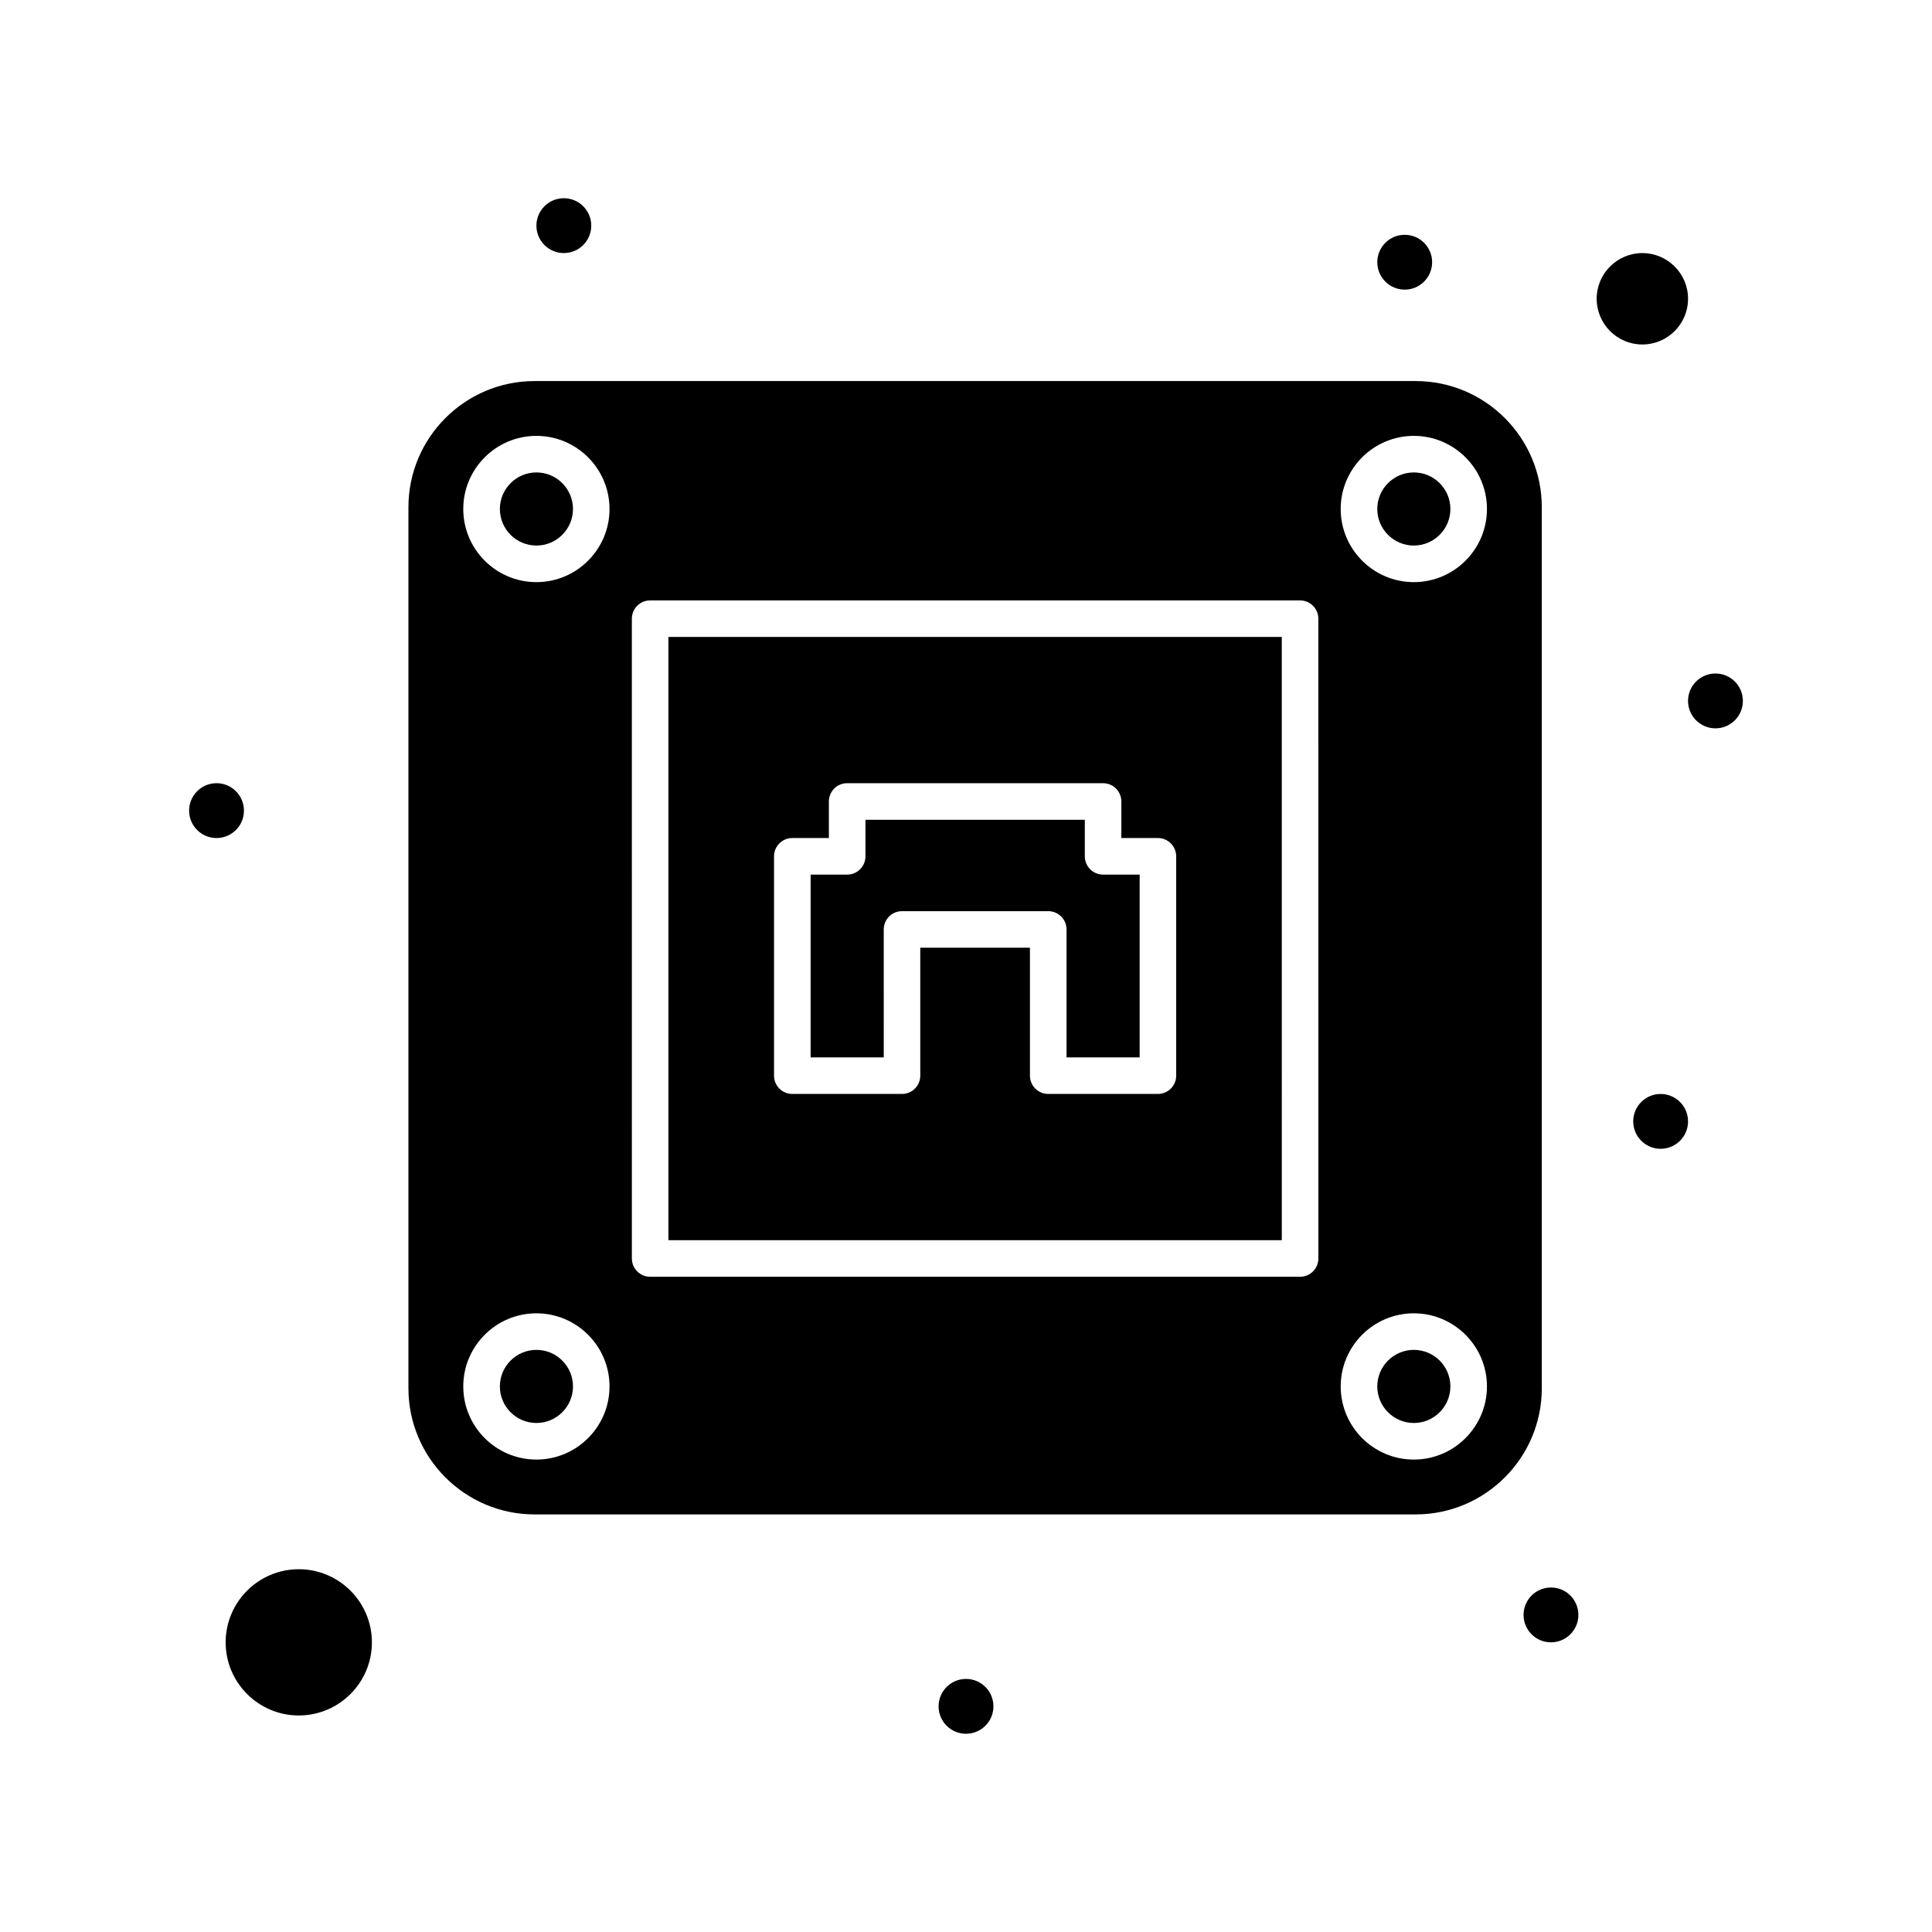 <?xml version="1.0" encoding="UTF-8"?>
<!-- Uploaded to: SVG Repo, www.svgrepo.com, Generator: SVG Repo Mixer Tools -->
<svg fill="#000000" width="800px" height="800px" version="1.1" viewBox="144 144 512 512" xmlns="http://www.w3.org/2000/svg">
 <g>
  <path d="m321.14 472.66h162.55l-0.004-159.86h-162.55zm27.988-101.73c0-2.676 2.168-4.844 4.844-4.844h9.688v-9.688c0-2.676 2.168-4.844 4.844-4.844h67.82c2.676 0 4.844 2.168 4.844 4.844v9.688h9.688c2.676 0 4.844 2.168 4.844 4.844v58.133c0 2.676-2.168 4.844-4.844 4.844h-29.066c-2.676 0-4.844-2.168-4.844-4.844v-33.91h-29.066v33.91c0 2.676-2.168 4.844-4.844 4.844h-29.066c-2.676 0-4.844-2.168-4.844-4.844z"/>
  <path d="m518.68 501.73c-5.344 0-9.688 4.348-9.688 9.688 0 5.344 4.348 9.688 9.688 9.688 5.344 0 9.688-4.348 9.688-9.688 0.004-5.344-4.344-9.688-9.688-9.688z"/>
  <path d="m223.18 559.86c-10.684 0-19.379 8.691-19.379 19.379 0 10.684 8.695 19.379 19.379 19.379 10.684 0 19.379-8.691 19.379-19.379 0-10.684-8.695-19.379-19.379-19.379z"/>
  <path d="m378.2 390.31c0-2.676 2.168-4.844 4.844-4.844h38.754c2.676 0 4.844 2.168 4.844 4.844v33.91h19.379v-48.441h-9.688c-2.676 0-4.844-2.168-4.844-4.844v-9.688h-58.133v9.688c0 2.676-2.168 4.844-4.844 4.844h-9.688v48.441h19.379z"/>
  <path d="m286.16 269.2c-5.344 0-9.688 4.348-9.688 9.688 0 5.344 4.348 9.688 9.688 9.688 5.344 0 9.688-4.348 9.688-9.688 0-5.344-4.344-9.688-9.688-9.688z"/>
  <path d="m286.16 501.73c-5.344 0-9.688 4.348-9.688 9.688 0 5.344 4.348 9.688 9.688 9.688 5.344 0 9.688-4.348 9.688-9.688 0-5.344-4.344-9.688-9.688-9.688z"/>
  <path d="m518.68 269.2c-5.344 0-9.688 4.348-9.688 9.688 0 5.344 4.348 9.688 9.688 9.688 5.344 0 9.688-4.348 9.688-9.688 0.004-5.344-4.344-9.688-9.688-9.688z"/>
  <path d="m591.35 223.18c0-6.68-5.434-12.109-12.109-12.109-6.68 0-12.109 5.434-12.109 12.109 0 6.68 5.43 12.113 12.109 12.113 6.68 0 12.109-5.434 12.109-12.113z"/>
  <path d="m552.59 278.41c0-18.43-14.996-33.426-33.426-33.426h-233.5c-18.43 0-33.426 14.996-33.426 33.426v233.5c0 18.43 14.996 33.426 33.426 33.426h233.5c18.43 0 33.426-14.996 33.426-33.426zm-266.44 252.39c-10.684 0-19.379-8.691-19.379-19.379 0-10.684 8.695-19.379 19.379-19.379s19.379 8.691 19.379 19.379c0 10.684-8.695 19.379-19.379 19.379zm0-232.53c-10.684 0-19.379-8.695-19.379-19.379s8.695-19.379 19.379-19.379 19.379 8.695 19.379 19.379-8.695 19.379-19.379 19.379zm207.23 179.24c0 2.676-2.168 4.844-4.844 4.844h-172.24c-2.676 0-4.844-2.168-4.844-4.844l-0.004-169.55c0-2.676 2.168-4.844 4.844-4.844h172.24c2.676 0 4.844 2.168 4.844 4.844zm25.297 53.289c-10.684 0-19.379-8.691-19.379-19.379 0-10.684 8.695-19.379 19.379-19.379s19.379 8.691 19.379 19.379c0 10.684-8.695 19.379-19.379 19.379zm0-232.53c-10.684 0-19.379-8.695-19.379-19.379s8.695-19.379 19.379-19.379 19.379 8.695 19.379 19.379-8.695 19.379-19.379 19.379z"/>
  <path d="m300.69 203.8c0 4.012-3.254 7.266-7.269 7.266-4.012 0-7.266-3.254-7.266-7.266 0-4.016 3.254-7.269 7.266-7.269 4.016 0 7.269 3.254 7.269 7.269"/>
  <path d="m208.65 358.82c0 4.016-3.254 7.269-7.266 7.269-4.016 0-7.269-3.254-7.269-7.269 0-4.012 3.254-7.266 7.269-7.266 4.012 0 7.266 3.254 7.266 7.266"/>
  <path d="m591.35 441.18c0 4.012-3.25 7.266-7.266 7.266-4.012 0-7.266-3.254-7.266-7.266 0-4.016 3.254-7.266 7.266-7.266 4.016 0 7.266 3.25 7.266 7.266"/>
  <path d="m562.29 571.97c0 4.012-3.254 7.266-7.269 7.266-4.012 0-7.266-3.254-7.266-7.266 0-4.016 3.254-7.266 7.266-7.266 4.016 0 7.269 3.25 7.269 7.266"/>
  <path d="m407.27 596.2c0 4.012-3.254 7.266-7.266 7.266-4.016 0-7.269-3.254-7.269-7.266 0-4.016 3.254-7.269 7.269-7.269 4.012 0 7.266 3.254 7.266 7.269"/>
  <path d="m523.53 213.49c0 4.012-3.25 7.266-7.266 7.266-4.012 0-7.266-3.254-7.266-7.266 0-4.012 3.254-7.266 7.266-7.266 4.016 0 7.266 3.254 7.266 7.266"/>
  <path d="m605.88 329.75c0 4.016-3.254 7.269-7.266 7.269-4.016 0-7.269-3.254-7.269-7.269 0-4.012 3.254-7.266 7.269-7.266 4.012 0 7.266 3.254 7.266 7.266"/>
 </g>
</svg>